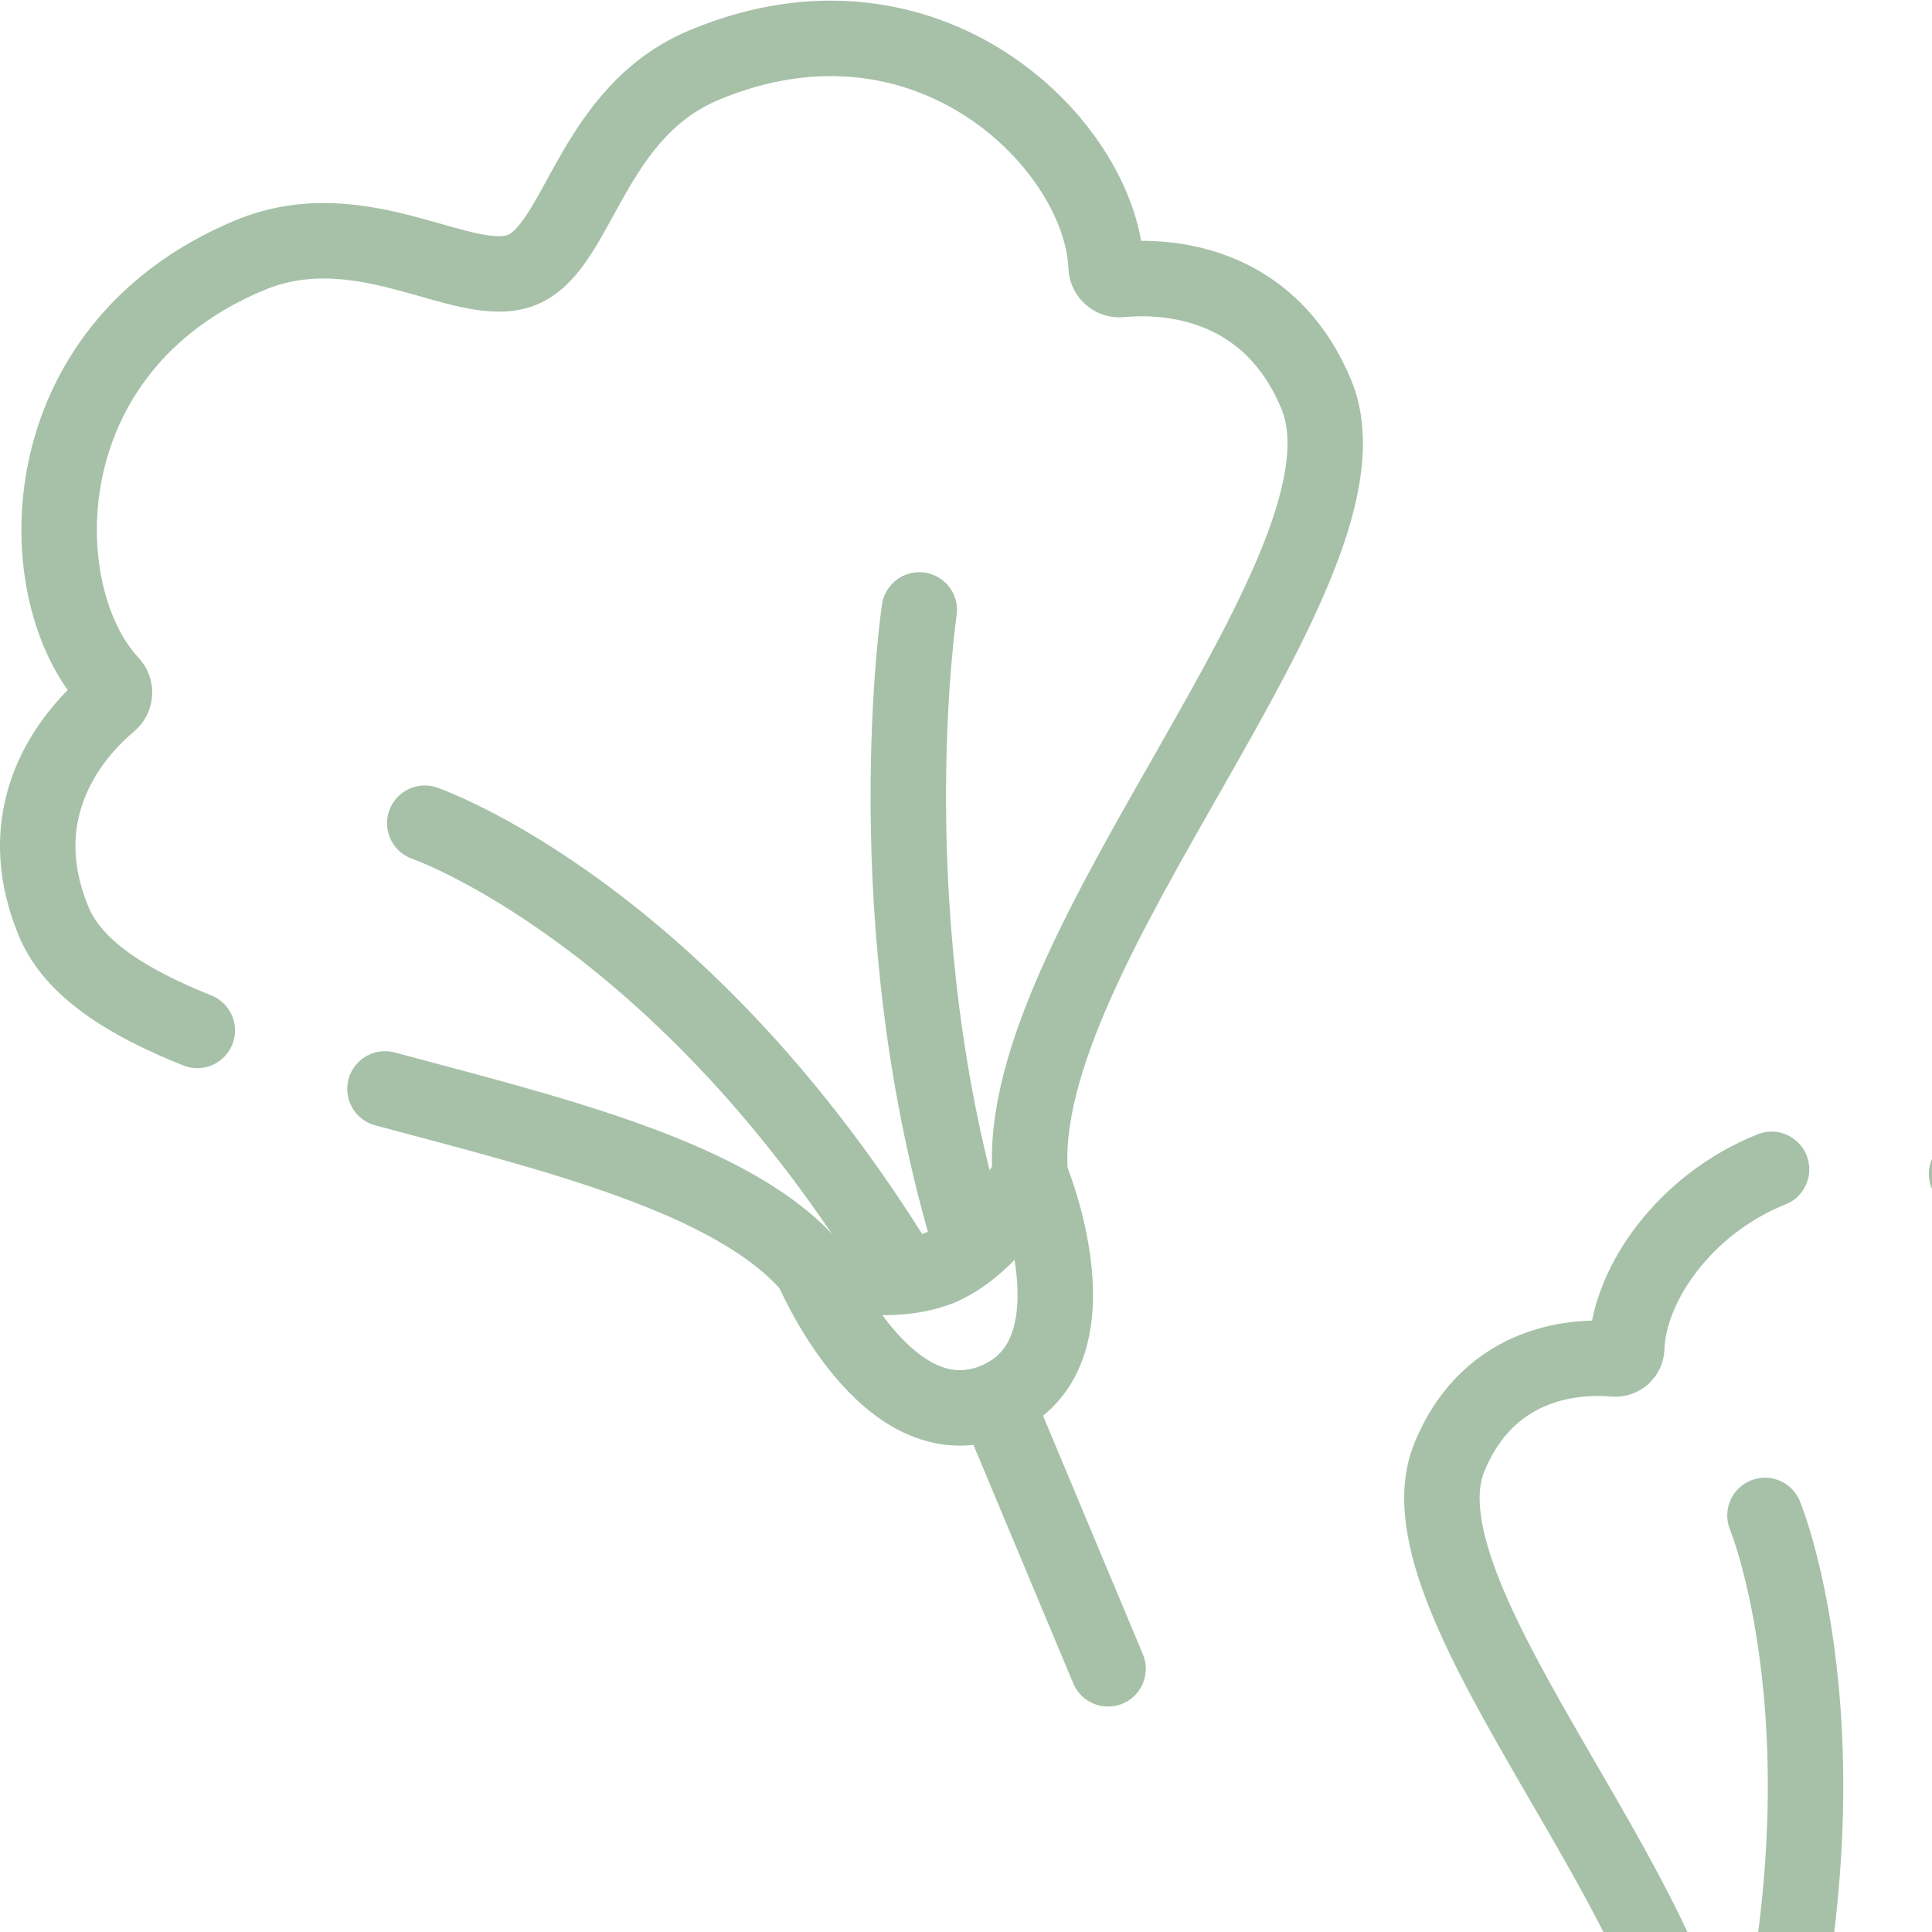 <?xml version="1.0" encoding="UTF-8" standalone="no"?> <svg xmlns="http://www.w3.org/2000/svg" xmlns:svg="http://www.w3.org/2000/svg" version="1.1" id="svg5391" xml:space="preserve" width="512" height="512" viewBox="0 0 512 512"><defs id="defs5395"><clipPath id="clipPath5409"><path d="M 0,512 H 512 V 0 H 0 Z" id="path5407"></path></clipPath></defs><g id="g5397" transform="matrix(1.333,0,0,-1.333,0,682.667)"><g id="g5399" transform="translate(198.583,232.224)"><path d="M 0,0 21.707,-51.871" style="fill:none;stroke:#A6C1A8;stroke-width:15;stroke-linecap:round;stroke-linejoin:round;stroke-miterlimit:10;stroke-dasharray:none;stroke-opacity:1" id="path5401"></path></g><g id="g5403"><g id="g5405" clip-path="url(#clipPath5409)"><g id="g5411" transform="translate(186.711,260.03)"><path d="M 0,0 C 0.07,0.029 0.13,0.05 0.2,0.08 0.25,0.1 0.31,0.13 0.36,0.149" style="fill:none;stroke:#A6C1A8;stroke-width:15;stroke-linecap:round;stroke-linejoin:round;stroke-miterlimit:10;stroke-dasharray:none;stroke-opacity:1" id="path5413"></path></g><g id="g5415" transform="translate(39.223,307.269)"><path d="m 0,0 c -14.019,5.593 -24.632,12.321 -28.491,21.54 -9.73,23.25 5.04,38.591 11.08,43.62 1.16,0.971 1.28,2.731 0.24,3.83 -16.45,17.5 -17.12,66.41 27.5,85.09 22.61,9.46 43.02,-7.569 54.33,-2.83 11.31,4.73 13.509,31.221 36.119,40.681 44.62,18.67 78.99,-16.13 79.9,-40.141 0.06,-1.51 1.4,-2.659 2.9,-2.51 7.83,0.76 29.11,0.521 38.85,-22.74 14.28,-34.109 -60.7,-110.199 -56.81,-155.479" style="fill:none;stroke:#A6C1A8;stroke-width:15;stroke-linecap:round;stroke-linejoin:round;stroke-miterlimit:10;stroke-dasharray:none;stroke-opacity:1" id="path5417"></path></g><g id="g5419" transform="translate(161.371,260.12)"><path d="M 0,0 C -0.01,0.01 -0.02,0.01 -0.02,0.01 -15.361,17.965 -51.577,26.592 -84.833,35.524" style="fill:none;stroke:#A6C1A8;stroke-width:15;stroke-linecap:round;stroke-linejoin:round;stroke-miterlimit:10;stroke-dasharray:none;stroke-opacity:1" id="path5421"></path></g><g id="g5423" transform="translate(161.35,260.133)"><path d="m 0,0 c 0,0 15.061,-4.412 25.561,-0.019 10.501,4.395 17.929,18.22 17.929,18.22 0,0 14.864,-35.518 -6.881,-44.619 C 14.864,-35.519 0,0 0,0 Z" style="fill:none;stroke:#A6C1A8;stroke-width:15;stroke-linecap:round;stroke-linejoin:round;stroke-miterlimit:10;stroke-dasharray:none;stroke-opacity:1" id="path5425"></path></g><g id="g5427" transform="translate(341.914,48.954)"><path d="M 0,0 -16.964,-41.454" style="fill:none;stroke:#A6C1A8;stroke-width:15;stroke-linecap:round;stroke-linejoin:round;stroke-miterlimit:10;stroke-dasharray:none;stroke-opacity:1" id="path5429"></path></g><g id="g5431" transform="translate(352.6,75.51)"><path d="M 0,0 C 0.05,-0.029 0.1,-0.05 0.15,-0.069 0.17,-0.08 0.19,-0.09 0.21,-0.09" style="fill:none;stroke:#A6C1A8;stroke-width:15;stroke-linecap:round;stroke-linejoin:round;stroke-miterlimit:10;stroke-dasharray:none;stroke-opacity:1" id="path5433"></path></g><g id="g5435" transform="translate(438.178,104.132)"><path d="m 0,0 c -25.782,-7.093 -52.052,-14.609 -63.728,-28.512 l -0.01,-0.009 v -0.011" style="fill:none;stroke:#A6C1A8;stroke-width:15;stroke-linecap:round;stroke-linejoin:round;stroke-miterlimit:10;stroke-dasharray:none;stroke-opacity:1" id="path5437"></path></g><g id="g5439" transform="translate(390.97,278.729)"><path d="m 0,0 c 19.26,-7.89 21.31,-30.359 30.94,-34.3 9.63,-3.939 26.84,10.651 46.1,2.771 38.009,-15.561 37.769,-57.08 23.919,-72.05 -0.88,-0.95 -0.76,-2.441 0.23,-3.25 5.16,-4.24 17.8,-17.15 9.7,-36.96 -3.406,-8.321 -13.267,-14.318 -26.192,-19.333" style="fill:none;stroke:#A6C1A8;stroke-width:15;stroke-linecap:round;stroke-linejoin:round;stroke-miterlimit:10;stroke-dasharray:none;stroke-opacity:1" id="path5441"></path></g><g id="g5443" transform="translate(337.41,90.78)"><path d="m 0,0 c 3,38.46 -61.17,102.55 -49.27,131.62 8.1,19.81 26.18,20.15 32.82,19.56 1.28,-0.12 2.41,0.86 2.45,2.15 0.375,12.539 11.465,28.631 28.791,35.546" style="fill:none;stroke:#A6C1A8;stroke-width:15;stroke-linecap:round;stroke-linejoin:round;stroke-miterlimit:10;stroke-dasharray:none;stroke-opacity:1" id="path5445"></path></g><g id="g5447" transform="translate(337.409,90.784)"><path d="m 0,0 c 0,0 6.399,-11.687 15.343,-15.347 8.944,-3.66 21.7,0.188 21.7,0.188 0,0 -12.38,-30.253 -30.902,-22.674 C -12.38,-30.253 0,0 0,0 Z" style="fill:none;stroke:#A6C1A8;stroke-width:15;stroke-linecap:round;stroke-linejoin:round;stroke-miterlimit:10;stroke-dasharray:none;stroke-opacity:1" id="path5449"></path></g><g id="g5451" transform="translate(350.889,210.848)"><path d="M 0,0 C 0,0 20.734,-50.044 -4.28,-130.837" style="fill:none;stroke:#A6C1A8;stroke-width:15;stroke-linecap:round;stroke-linejoin:round;stroke-miterlimit:10;stroke-dasharray:none;stroke-opacity:1" id="path5453"></path></g><g id="g5455" transform="translate(447.791,165.31)"><path d="M 0,0 C 0,0 -52.669,-34.229 -87.794,-91.479" style="fill:none;stroke:#A6C1A8;stroke-width:15;stroke-linecap:round;stroke-linejoin:round;stroke-miterlimit:10;stroke-dasharray:none;stroke-opacity:1" id="path5457"></path></g><g id="g5459" transform="translate(84.447,348.465)"><path d="M 0,0 C 0,0 51.221,-17.631 95.157,-89.899" style="fill:none;stroke:#A6C1A8;stroke-width:15;stroke-linecap:round;stroke-linejoin:round;stroke-miterlimit:10;stroke-dasharray:none;stroke-opacity:1" id="path5461"></path></g><g id="g5463" transform="translate(182.762,390.867)"><path d="M 0,0 C 0,0 -9.263,-62.128 10.342,-126.37" style="fill:none;stroke:#A6C1A8;stroke-width:15;stroke-linecap:round;stroke-linejoin:round;stroke-miterlimit:10;stroke-dasharray:none;stroke-opacity:1" id="path5465"></path></g></g></g></g></svg> 